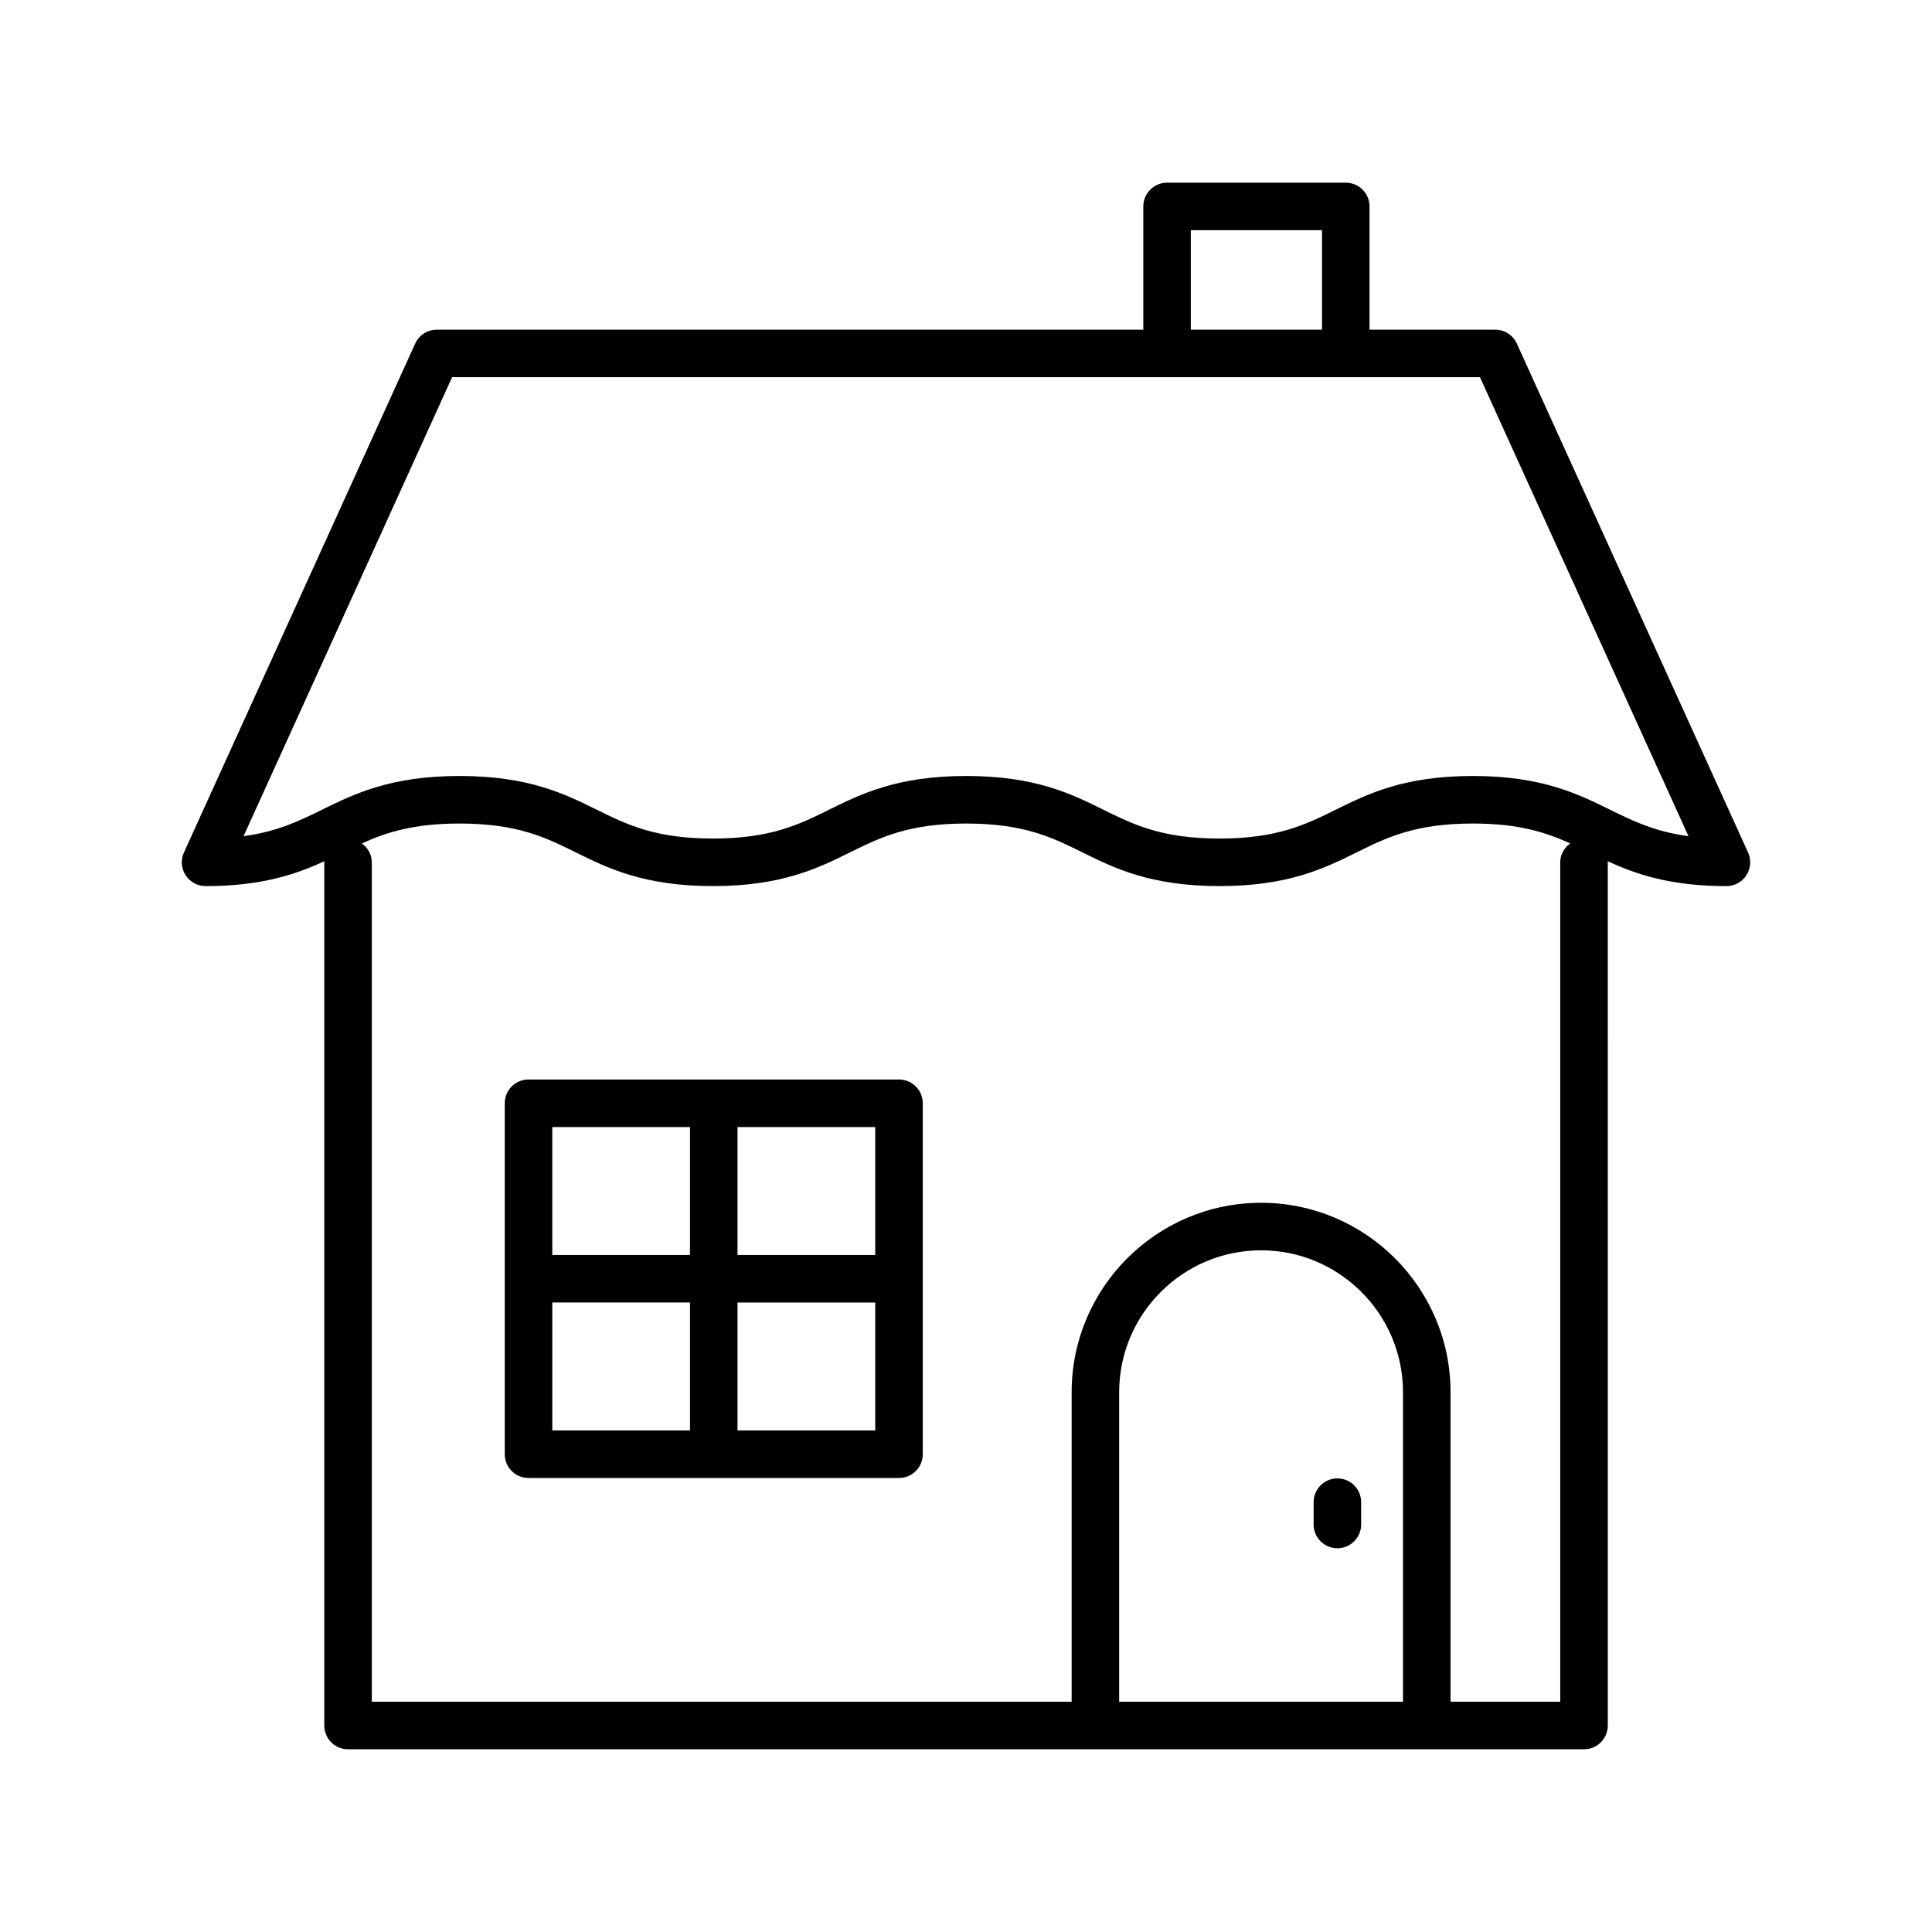 <?xml version="1.0" encoding="UTF-8"?>
<!-- Uploaded to: ICON Repo, www.iconrepo.com, Generator: ICON Repo Mixer Tools -->
<svg fill="#000000" width="800px" height="800px" version="1.1" viewBox="144 144 512 512" xmlns="http://www.w3.org/2000/svg">
 <g>
  <path d="m545.98 235.06c-1.02-2.246-3.258-3.691-5.731-3.691h-33.309v-32.656c0-3.481-2.816-6.297-6.297-6.297h-47.359c-3.481 0-6.297 2.816-6.297 6.297v32.656h-187.23c-2.473 0-4.711 1.445-5.731 3.691l-61.281 134.86c-0.887 1.949-0.719 4.219 0.438 6.016 1.164 1.801 3.156 2.891 5.297 2.891 14.887 0 24.023-3.164 31.516-6.602-0.004 0.098-0.059 0.184-0.059 0.285v228.77c0 3.481 2.816 6.297 6.297 6.297h327.55c3.481 0 6.297-2.816 6.297-6.297l-0.004-228.77c0-0.102-0.055-0.188-0.059-0.289 7.488 3.438 16.621 6.606 31.508 6.606 2.141 0 4.133-1.09 5.297-2.891 1.156-1.797 1.32-4.066 0.438-6.016zm-86.402-30.051h34.766v26.359h-34.766zm-18.988 389.98v-82.035c0-20.738 16.871-37.605 37.605-37.605 20.738 0 37.613 16.871 37.613 37.605v82.035zm116.89-222.48v222.48h-29.07v-82.035c0-27.68-22.52-50.203-50.207-50.203-27.68 0-50.203 22.52-50.203 50.203v82.035h-185.47v-222.48c0-2.09-1.082-3.848-2.641-4.992 6.473-2.93 13.734-5.273 25.906-5.273 15.312 0 22.824 3.707 30.773 7.637 8.488 4.195 18.105 8.941 36.359 8.941 18.254 0 27.871-4.746 36.352-8.941 7.957-3.93 15.469-7.637 30.781-7.637s22.824 3.707 30.773 7.637c8.488 4.195 18.105 8.941 36.359 8.941s27.871-4.746 36.352-8.941c7.957-3.93 15.469-7.637 30.781-7.637 12.117 0 19.348 2.34 25.801 5.266-1.562 1.145-2.648 2.906-2.648 5zm13.195-13.926c-8.5-4.188-18.129-8.938-36.348-8.938-18.254 0-27.871 4.746-36.352 8.941-7.957 3.93-15.469 7.637-30.781 7.637s-22.824-3.707-30.781-7.637c-8.48-4.195-18.098-8.941-36.352-8.941s-27.871 4.746-36.359 8.941c-7.953 3.93-15.461 7.637-30.773 7.637s-22.824-3.707-30.781-7.637c-8.48-4.195-18.098-8.941-36.352-8.941-18.285 0-27.945 4.746-36.469 8.941-6.016 2.957-11.77 5.789-20.785 7.012l55.27-121.64h272.39l55.266 121.64c-9.02-1.223-14.777-4.055-20.793-7.016z"/>
  <path d="m382.24 430.08h-98.176c-3.481 0-6.297 2.816-6.297 6.297v93.008c0 3.481 2.816 6.297 6.297 6.297h98.18c3.481 0 6.297-2.816 6.297-6.297v-93.008c0-3.481-2.82-6.297-6.301-6.297zm-6.297 46.5h-36.496v-33.906h36.496zm-49.09-33.906v33.906h-36.496v-33.906zm-36.492 46.5h36.496v33.91h-36.496zm49.09 33.914v-33.91h36.496v33.91z"/>
  <path d="m498.42 535.79c-3.481 0-6.297 2.816-6.297 6.297v5.918c0 3.481 2.816 6.297 6.297 6.297s6.297-2.816 6.297-6.297v-5.918c0.004-3.481-2.812-6.297-6.297-6.297z"/>
 </g>
</svg>